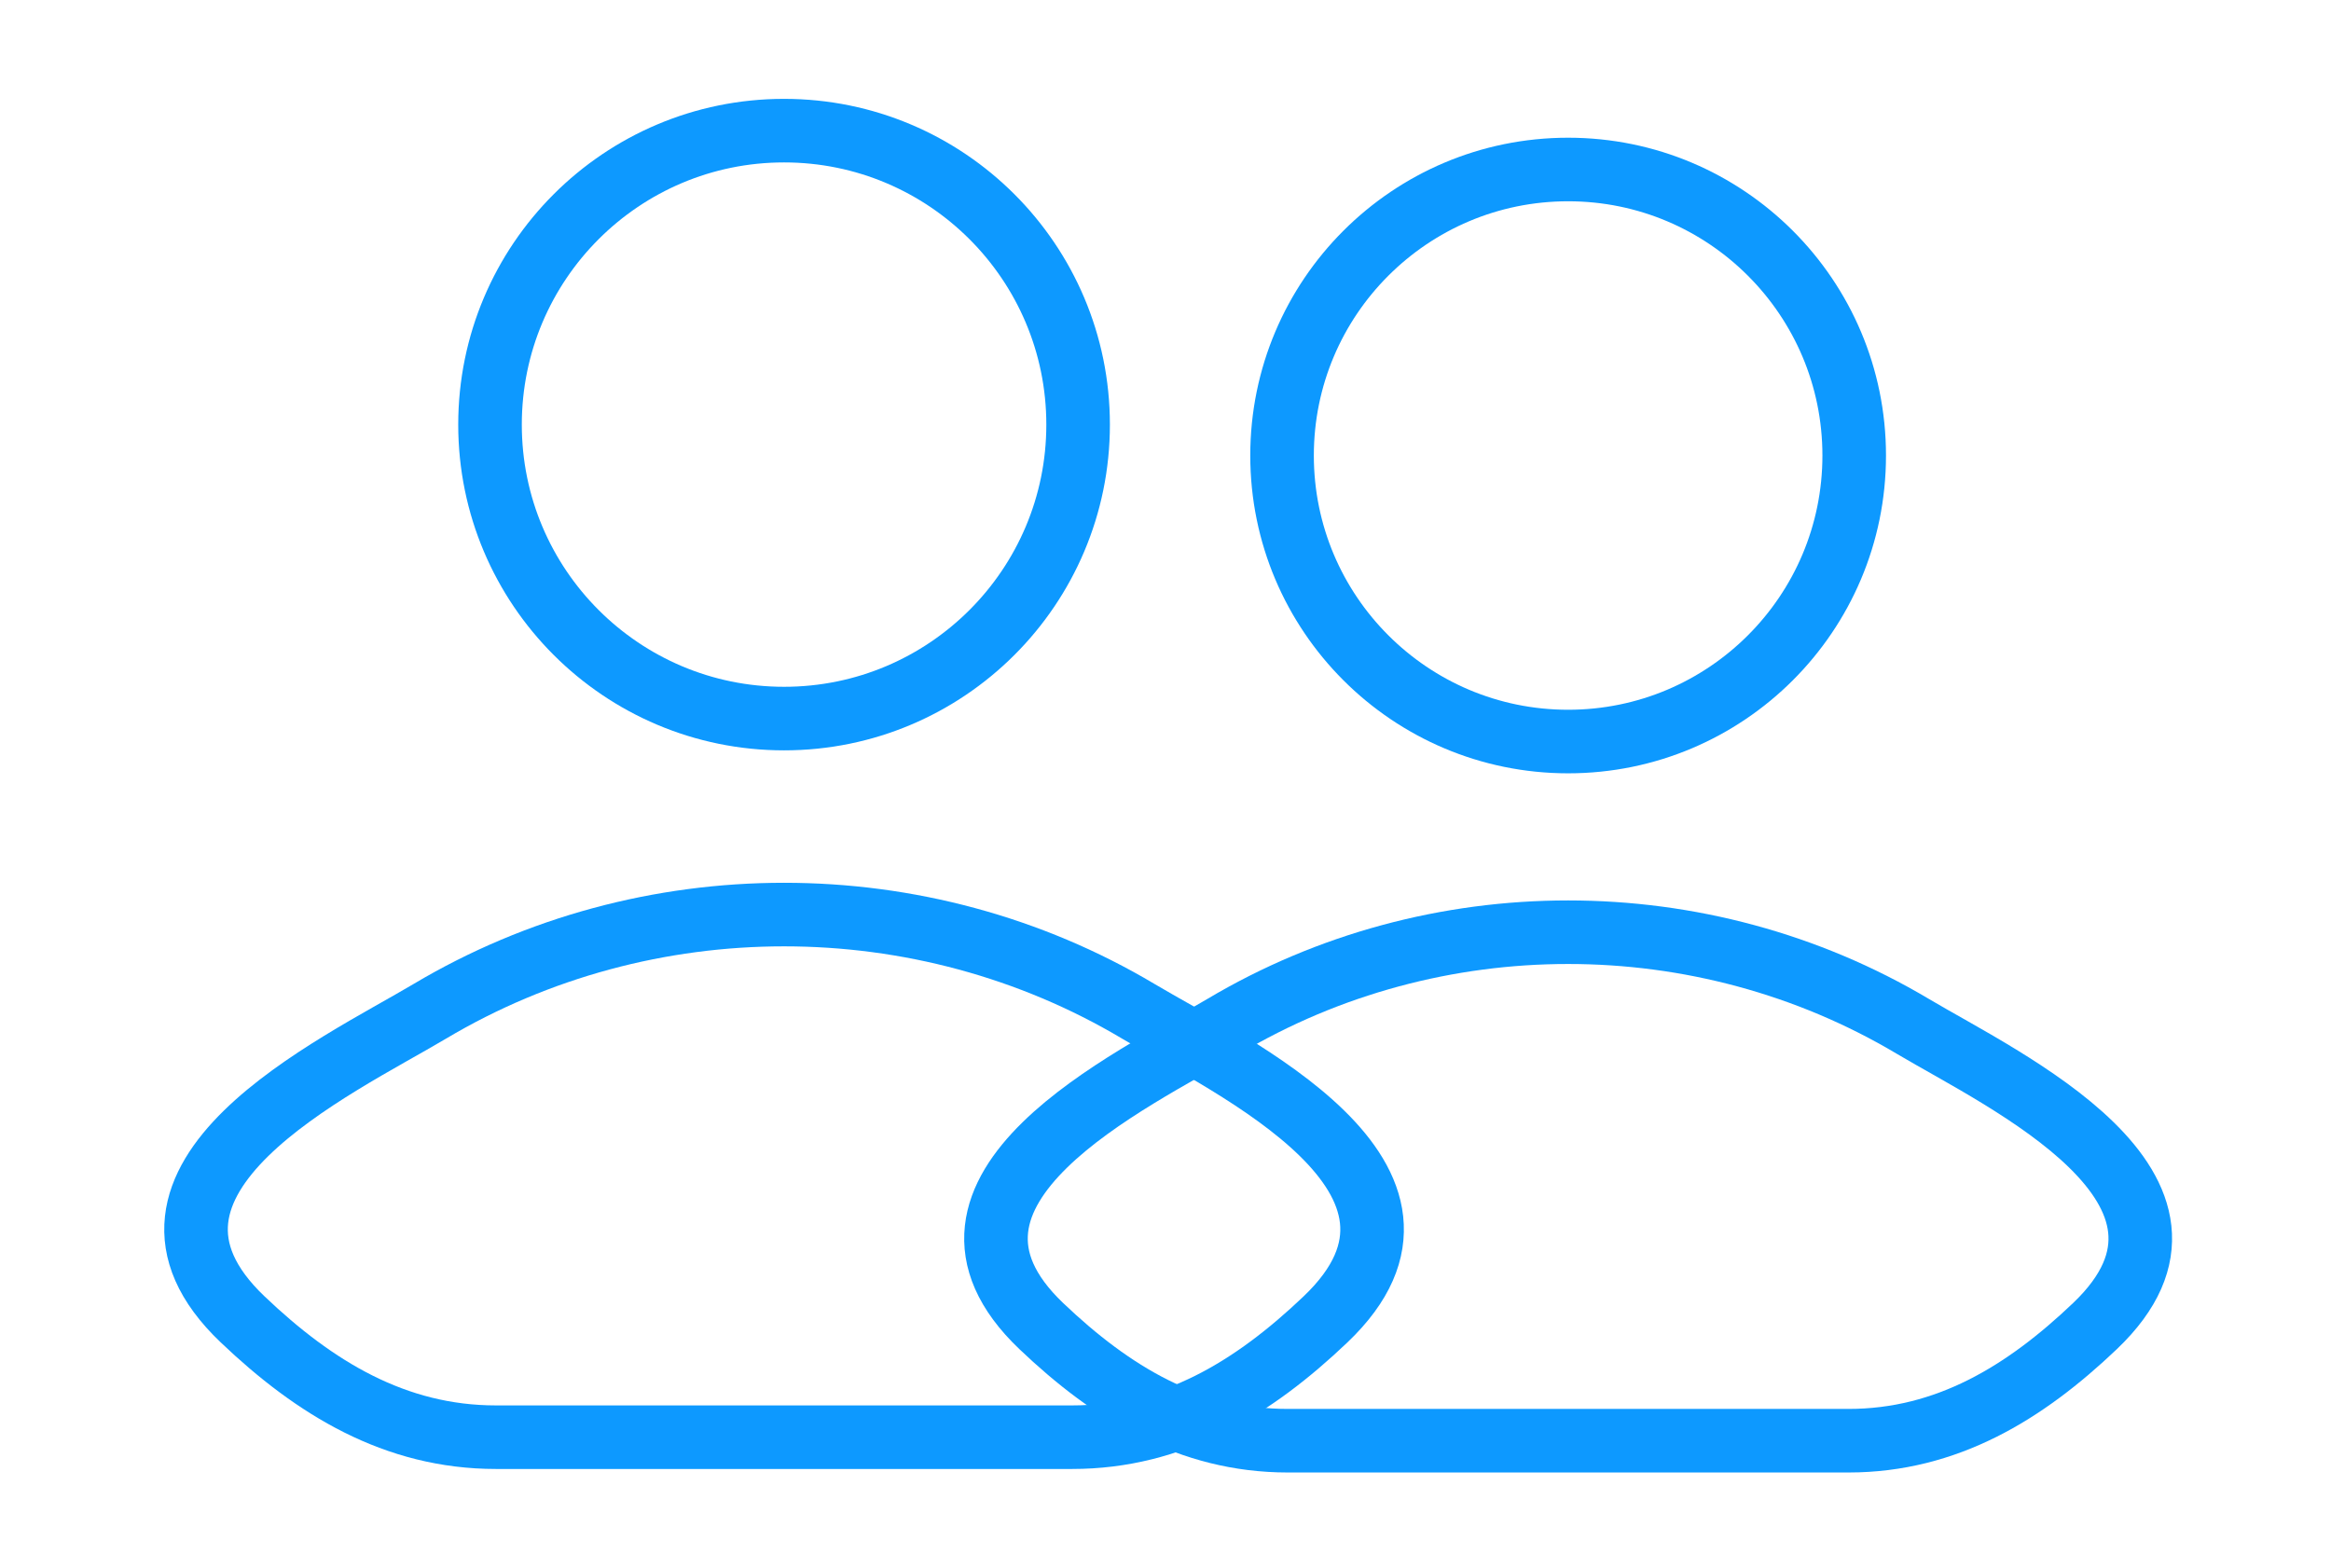 <svg width="55" height="37" viewBox="0 0 55 37" fill="none" xmlns="http://www.w3.org/2000/svg">
<path d="M10.14 23.867C7.959 25.166 2.241 27.818 5.724 31.136C7.425 32.757 9.32 33.917 11.703 33.917H25.297C27.68 33.917 29.575 32.757 31.276 31.136C34.759 27.818 29.041 25.166 26.86 23.867C21.745 20.822 15.255 20.822 10.14 23.867Z" stroke="#0D99FF" stroke-width="1.5" stroke-linecap="round" stroke-linejoin="round"/>
<path d="M25.438 10.021C25.438 13.852 22.331 16.958 18.5 16.958C14.668 16.958 11.562 13.852 11.562 10.021C11.562 6.189 14.668 3.083 18.5 3.083C22.331 3.083 25.438 6.189 25.438 10.021Z" stroke="#0D99FF" stroke-width="1.5"/>
<path d="M28.866 24.222C26.744 25.486 21.18 28.066 24.569 31.295C26.224 32.872 28.068 34 30.386 34H43.614C45.932 34 47.776 32.872 49.431 31.295C52.82 28.066 47.256 25.486 45.134 24.222C40.157 21.259 33.843 21.259 28.866 24.222Z" stroke="#0D99FF" stroke-width="1.5" stroke-linecap="round" stroke-linejoin="round"/>
<path d="M43.75 10.75C43.75 14.478 40.728 17.5 37 17.5C33.272 17.5 30.25 14.478 30.25 10.75C30.25 7.022 33.272 4 37 4C40.728 4 43.75 7.022 43.75 10.75Z" stroke="#0D99FF" stroke-width="1.5"/>
</svg>
